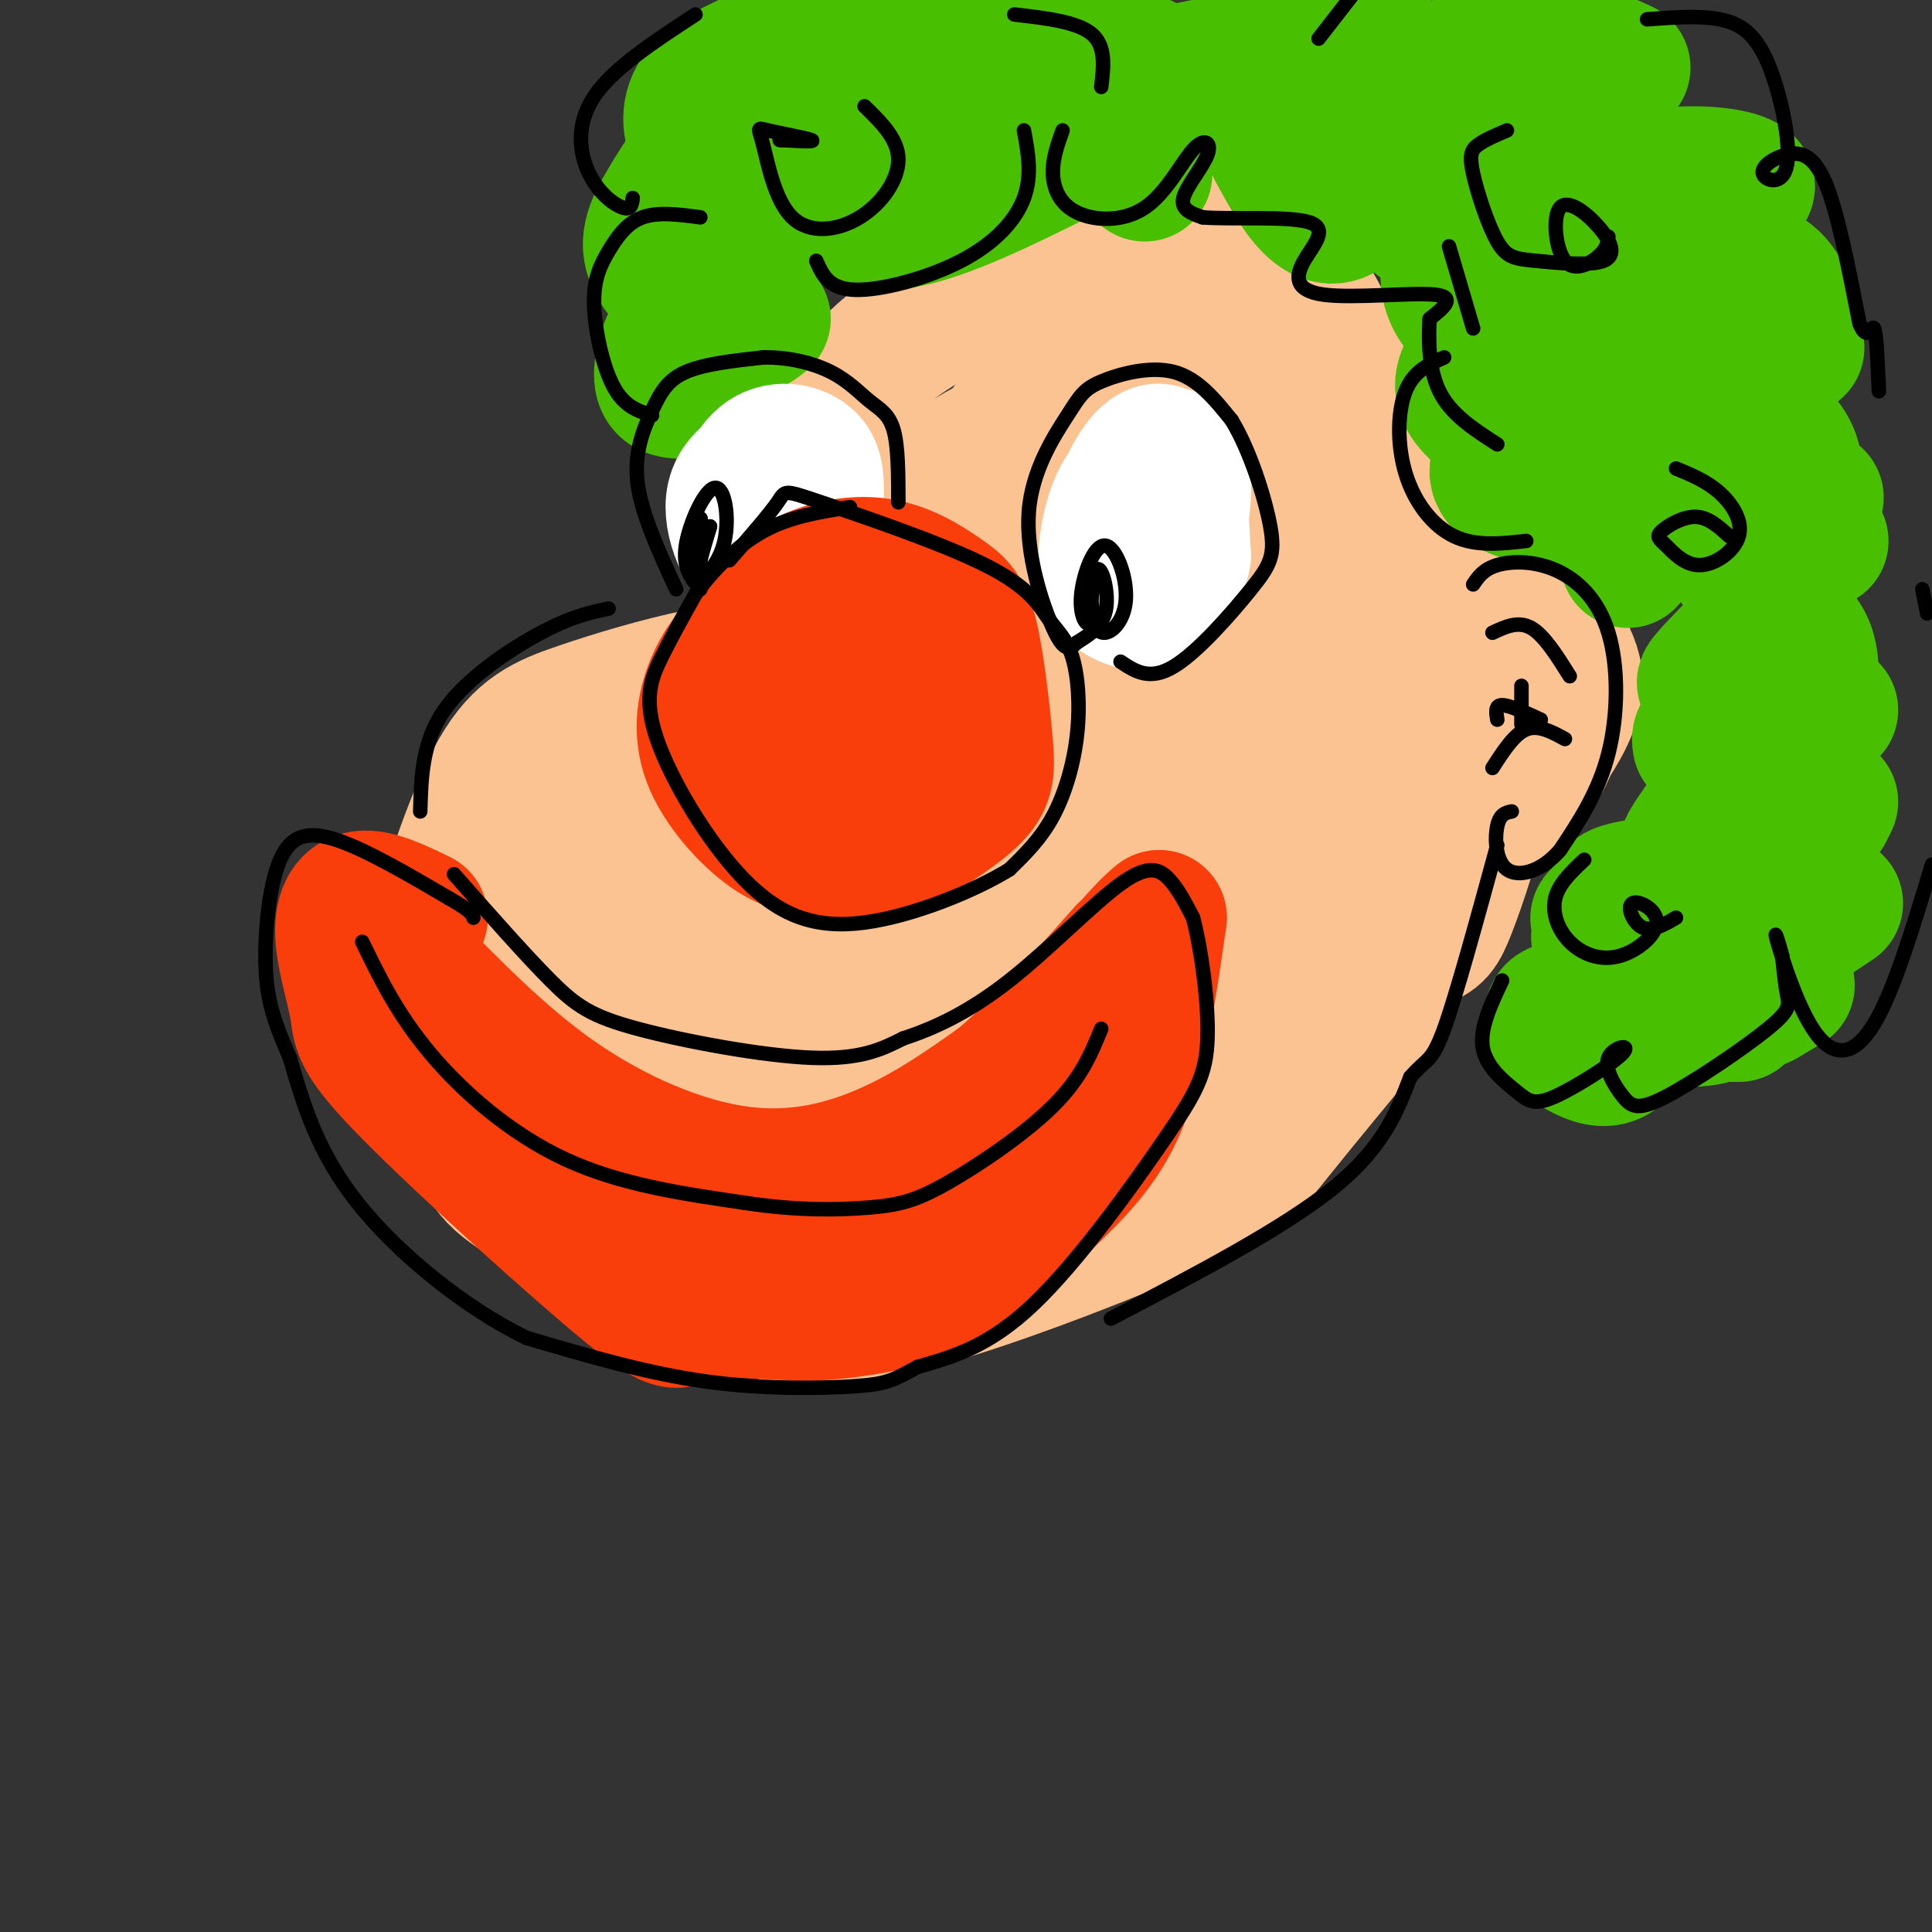 <svg viewBox='0 0 400 400' version='1.1' xmlns='http://www.w3.org/2000/svg' xmlns:xlink='http://www.w3.org/1999/xlink'><rect x="0" y="0" width="400" height="400" fill="#333333" stroke="none"/><g fill='none' stroke='rgb(252,195,146)' stroke-width='28' stroke-linecap='round' stroke-linejoin='round'><path d='M194,177c-4.811,2.881 -9.622,5.762 -16,-5c-6.378,-10.762 -14.323,-35.168 -17,-47c-2.677,-11.832 -0.086,-11.089 3,-16c3.086,-4.911 6.668,-15.476 10,-23c3.332,-7.524 6.416,-12.006 16,-18c9.584,-5.994 25.669,-13.500 37,-16c11.331,-2.500 17.906,0.007 23,-2c5.094,-2.007 8.705,-8.528 19,8c10.295,16.528 27.273,56.105 34,73c6.727,16.895 3.204,11.109 0,13c-3.204,1.891 -6.087,11.461 -7,16c-0.913,4.539 0.145,4.049 -9,9c-9.145,4.951 -28.494,15.343 -39,20c-10.506,4.657 -12.168,3.578 -19,3c-6.832,-0.578 -18.833,-0.655 -29,-7c-10.167,-6.345 -18.498,-18.958 -23,-25c-4.502,-6.042 -5.174,-5.511 -5,-13c0.174,-7.489 1.192,-22.997 6,-33c4.808,-10.003 13.404,-14.502 22,-19'/><path d='M200,95c6.661,-4.369 12.314,-5.791 19,-7c6.686,-1.209 14.407,-2.206 22,-2c7.593,0.206 15.059,1.615 19,1c3.941,-0.615 4.357,-3.255 12,5c7.643,8.255 22.511,27.405 18,46c-4.511,18.595 -28.402,36.636 -43,44c-14.598,7.364 -19.902,4.053 -26,0c-6.098,-4.053 -12.988,-8.848 -18,-14c-5.012,-5.152 -8.146,-10.662 -10,-20c-1.854,-9.338 -2.429,-22.502 -1,-30c1.429,-7.498 4.862,-9.328 7,-12c2.138,-2.672 2.982,-6.187 9,-9c6.018,-2.813 17.209,-4.925 25,-5c7.791,-0.075 12.183,1.887 19,7c6.817,5.113 16.060,13.375 21,20c4.940,6.625 5.578,11.611 6,17c0.422,5.389 0.629,11.182 -1,16c-1.629,4.818 -5.094,8.662 -9,12c-3.906,3.338 -8.254,6.171 -13,8c-4.746,1.829 -9.891,2.655 -15,2c-5.109,-0.655 -10.183,-2.792 -15,-6c-4.817,-3.208 -9.376,-7.488 -13,-13c-3.624,-5.512 -6.312,-12.256 -9,-19'/><path d='M204,136c-1.882,-5.080 -2.088,-8.280 -1,-13c1.088,-4.720 3.470,-10.958 6,-15c2.530,-4.042 5.207,-5.886 9,-8c3.793,-2.114 8.702,-4.497 17,-5c8.298,-0.503 19.984,0.875 29,6c9.016,5.125 15.362,13.997 18,21c2.638,7.003 1.569,12.138 -3,19c-4.569,6.862 -12.639,15.450 -20,20c-7.361,4.550 -14.014,5.063 -20,4c-5.986,-1.063 -11.305,-3.701 -15,-6c-3.695,-2.299 -5.764,-4.259 -9,-9c-3.236,-4.741 -7.638,-12.263 -10,-20c-2.362,-7.737 -2.685,-15.688 -2,-23c0.685,-7.312 2.380,-13.984 6,-19c3.620,-5.016 9.167,-8.374 13,-10c3.833,-1.626 5.951,-1.519 10,-1c4.049,0.519 10.027,1.450 18,7c7.973,5.550 17.940,15.719 24,26c6.060,10.281 8.215,20.675 8,28c-0.215,7.325 -2.798,11.582 -9,16c-6.202,4.418 -16.023,8.999 -25,11c-8.977,2.001 -17.109,1.423 -25,-3c-7.891,-4.423 -15.540,-12.692 -20,-20c-4.460,-7.308 -5.730,-13.654 -7,-20'/><path d='M196,122c-1.079,-6.698 -0.275,-13.442 4,-20c4.275,-6.558 12.021,-12.930 19,-16c6.979,-3.070 13.193,-2.839 19,-3c5.807,-0.161 11.209,-0.715 18,4c6.791,4.715 14.973,14.699 19,22c4.027,7.301 3.900,11.920 3,18c-0.900,6.080 -2.574,13.621 -5,18c-2.426,4.379 -5.605,5.596 -9,7c-3.395,1.404 -7.007,2.996 -13,1c-5.993,-1.996 -14.368,-7.579 -19,-15c-4.632,-7.421 -5.520,-16.679 -6,-22c-0.480,-5.321 -0.552,-6.707 1,-11c1.552,-4.293 4.727,-11.495 10,-15c5.273,-3.505 12.644,-3.313 18,-3c5.356,0.313 8.696,0.748 13,4c4.304,3.252 9.573,9.320 9,17c-0.573,7.680 -6.988,16.973 -11,22c-4.012,5.027 -5.620,5.788 -11,6c-5.380,0.212 -14.530,-0.126 -21,-4c-6.470,-3.874 -10.260,-11.286 -12,-16c-1.740,-4.714 -1.430,-6.731 -1,-11c0.430,-4.269 0.980,-10.791 3,-15c2.020,-4.209 5.510,-6.104 9,-8'/><path d='M233,82c4.105,-2.521 9.867,-4.822 18,4c8.133,8.822 18.636,28.769 22,37c3.364,8.231 -0.411,4.745 -5,4c-4.589,-0.745 -9.994,1.249 -16,-1c-6.006,-2.249 -12.614,-8.741 -16,-16c-3.386,-7.259 -3.549,-15.283 0,-20c3.549,-4.717 10.809,-6.125 19,-4c8.191,2.125 17.314,7.782 22,12c4.686,4.218 4.937,6.995 1,10c-3.937,3.005 -12.061,6.238 -19,6c-6.939,-0.238 -12.694,-3.948 -16,-7c-3.306,-3.052 -4.162,-5.448 -4,-10c0.162,-4.552 1.342,-11.261 3,-15c1.658,-3.739 3.792,-4.507 7,-5c3.208,-0.493 7.488,-0.712 11,2c3.512,2.712 6.256,8.356 9,14'/><path d='M269,93c1.652,4.760 1.283,9.661 -3,13c-4.283,3.339 -12.479,5.116 -19,3c-6.521,-2.116 -11.366,-8.124 -13,-12c-1.634,-3.876 -0.055,-5.621 1,-8c1.055,-2.379 1.587,-5.394 5,-3c3.413,2.394 9.706,10.197 16,18'/><path d='M191,154c-7.225,-5.748 -14.450,-11.495 -22,-14c-7.550,-2.505 -15.424,-1.766 -24,0c-8.576,1.766 -17.855,4.560 -25,7c-7.145,2.440 -12.156,4.524 -17,13c-4.844,8.476 -9.520,23.342 -12,31c-2.480,7.658 -2.764,8.107 -1,15c1.764,6.893 5.577,20.231 8,28c2.423,7.769 3.455,9.971 14,16c10.545,6.029 30.604,15.886 42,20c11.396,4.114 14.131,2.486 18,2c3.869,-0.486 8.872,0.169 23,-4c14.128,-4.169 37.381,-13.161 50,-19c12.619,-5.839 14.606,-8.525 19,-14c4.394,-5.475 11.197,-13.737 18,-22'/><path d='M282,213c5.727,-10.722 11.044,-26.526 12,-36c0.956,-9.474 -2.449,-12.619 -7,-18c-4.551,-5.381 -10.248,-12.997 -22,-18c-11.752,-5.003 -29.558,-7.393 -43,-8c-13.442,-0.607 -22.521,0.569 -32,3c-9.479,2.431 -19.360,6.116 -29,12c-9.640,5.884 -19.040,13.967 -26,22c-6.960,8.033 -11.480,16.017 -16,24'/><path d='M119,194c-3.249,7.446 -3.370,14.060 -3,21c0.370,6.940 1.232,14.206 6,21c4.768,6.794 13.443,13.116 20,17c6.557,3.884 10.997,5.329 20,6c9.003,0.671 22.569,0.566 34,-2c11.431,-2.566 20.725,-7.594 26,-14c5.275,-6.406 6.529,-14.191 7,-20c0.471,-5.809 0.159,-9.641 -2,-16c-2.159,-6.359 -6.163,-15.243 -9,-21c-2.837,-5.757 -4.505,-8.385 -17,-12c-12.495,-3.615 -35.815,-8.215 -47,-10c-11.185,-1.785 -10.235,-0.755 -15,2c-4.765,2.755 -15.246,7.233 -21,15c-5.754,7.767 -6.780,18.822 -7,28c-0.220,9.178 0.366,16.479 4,23c3.634,6.521 10.317,12.260 17,18'/><path d='M132,250c4.179,3.398 6.127,2.894 11,2c4.873,-0.894 12.672,-2.180 18,-7c5.328,-4.820 8.184,-13.176 10,-19c1.816,-5.824 2.593,-9.115 1,-16c-1.593,-6.885 -5.556,-17.365 -10,-24c-4.444,-6.635 -9.369,-9.426 -22,-11c-12.631,-1.574 -32.968,-1.930 -28,-3c4.968,-1.070 35.241,-2.853 51,-2c15.759,0.853 17.003,4.344 19,7c1.997,2.656 4.745,4.479 7,8c2.255,3.521 4.015,8.741 4,14c-0.015,5.259 -1.806,10.556 -3,14c-1.194,3.444 -1.789,5.036 -5,9c-3.211,3.964 -9.036,10.300 -17,14c-7.964,3.700 -18.067,4.765 -24,4c-5.933,-0.765 -7.695,-3.362 -10,-7c-2.305,-3.638 -5.152,-8.319 -8,-13'/><path d='M126,220c-1.437,-3.454 -1.029,-5.590 0,-11c1.029,-5.410 2.681,-14.096 9,-21c6.319,-6.904 17.306,-12.028 30,-13c12.694,-0.972 27.096,2.206 38,6c10.904,3.794 18.310,8.204 23,19c4.690,10.796 6.663,27.977 -6,36c-12.663,8.023 -39.961,6.888 -54,1c-14.039,-5.888 -14.817,-16.528 -15,-24c-0.183,-7.472 0.231,-11.775 3,-16c2.769,-4.225 7.894,-8.370 13,-12c5.106,-3.630 10.192,-6.743 19,-7c8.808,-0.257 21.338,2.341 30,5c8.662,2.659 13.456,5.378 19,10c5.544,4.622 11.836,11.146 12,20c0.164,8.854 -5.802,20.038 -21,20c-15.198,-0.038 -39.628,-11.296 -49,-19c-9.372,-7.704 -3.686,-11.852 2,-16'/><path d='M179,198c1.684,-4.943 4.894,-9.301 11,-13c6.106,-3.699 15.109,-6.739 23,-8c7.891,-1.261 14.668,-0.741 21,1c6.332,1.741 12.217,4.705 17,8c4.783,3.295 8.465,6.921 10,11c1.535,4.079 0.922,8.610 -1,13c-1.922,4.390 -5.153,8.640 -9,12c-3.847,3.360 -8.310,5.829 -13,8c-4.690,2.171 -9.608,4.043 -15,5c-5.392,0.957 -11.257,0.997 -16,-2c-4.743,-2.997 -8.365,-9.033 -10,-13c-1.635,-3.967 -1.283,-5.867 0,-10c1.283,-4.133 3.495,-10.500 7,-15c3.505,-4.500 8.301,-7.132 14,-9c5.699,-1.868 12.302,-2.972 18,-2c5.698,0.972 10.492,4.019 14,6c3.508,1.981 5.729,2.897 8,7c2.271,4.103 4.591,11.394 5,16c0.409,4.606 -1.094,6.526 -5,10c-3.906,3.474 -10.214,8.501 -17,11c-6.786,2.499 -14.048,2.471 -19,0c-4.952,-2.471 -7.592,-7.383 -9,-11c-1.408,-3.617 -1.584,-5.939 -1,-10c0.584,-4.061 1.926,-9.863 4,-15c2.074,-5.137 4.878,-9.611 9,-13c4.122,-3.389 9.561,-5.695 15,-8'/><path d='M240,177c7.577,-1.366 19.020,-0.780 26,0c6.980,0.780 9.496,1.753 12,5c2.504,3.247 4.995,8.769 5,14c0.005,5.231 -2.476,10.172 -5,12c-2.524,1.828 -5.092,0.544 -7,-1c-1.908,-1.544 -3.155,-3.349 -4,-11c-0.845,-7.651 -1.289,-21.149 0,-29c1.289,-7.851 4.312,-10.056 10,-12c5.688,-1.944 14.043,-3.628 19,-3c4.957,0.628 6.517,3.569 8,6c1.483,2.431 2.889,4.354 2,10c-0.889,5.646 -4.073,15.016 -6,20c-1.927,4.984 -2.597,5.583 -6,7c-3.403,1.417 -9.539,3.653 -13,4c-3.461,0.347 -4.247,-1.196 -6,-4c-1.753,-2.804 -4.472,-6.870 -5,-12c-0.528,-5.130 1.135,-11.323 3,-15c1.865,-3.677 3.933,-4.839 6,-6'/><path d='M279,162c2.984,-2.078 7.445,-4.272 10,-1c2.555,3.272 3.205,12.010 2,18c-1.205,5.990 -4.266,9.232 -9,11c-4.734,1.768 -11.141,2.062 -14,0c-2.859,-2.062 -2.168,-6.481 -1,-11c1.168,-4.519 2.815,-9.140 5,-11c2.185,-1.860 4.910,-0.960 7,1c2.090,1.960 3.545,4.980 5,8'/><path d='M312,152c-3.341,3.120 -6.682,6.240 -10,4c-3.318,-2.240 -6.611,-9.841 -6,-17c0.611,-7.159 5.128,-13.876 9,-17c3.872,-3.124 7.100,-2.653 10,-1c2.900,1.653 5.474,4.489 7,7c1.526,2.511 2.006,4.696 2,9c-0.006,4.304 -0.496,10.725 -3,17c-2.504,6.275 -7.020,12.404 -11,14c-3.980,1.596 -7.424,-1.341 -9,-7c-1.576,-5.659 -1.284,-14.041 1,-20c2.284,-5.959 6.561,-9.494 9,-12c2.439,-2.506 3.041,-3.982 6,-2c2.959,1.982 8.274,7.424 9,13c0.726,5.576 -3.137,11.288 -7,17'/><path d='M319,157c-2.349,3.211 -4.722,2.737 -7,2c-2.278,-0.737 -4.459,-1.737 -6,-4c-1.541,-2.263 -2.440,-5.789 -2,-9c0.440,-3.211 2.220,-6.105 4,-9'/></g>
<g fill='none' stroke='rgb(73,191,1)' stroke-width='28' stroke-linecap='round' stroke-linejoin='round'><path d='M141,81c-1.905,-0.125 -3.810,-0.250 -4,-3c-0.190,-2.750 1.333,-8.125 4,-11c2.667,-2.875 6.476,-3.250 8,-2c1.524,1.250 0.762,4.125 0,7'/><path d='M158,66c-1.807,1.501 -3.614,3.002 -8,1c-4.386,-2.002 -11.352,-7.506 -14,-12c-2.648,-4.494 -0.978,-7.978 2,-13c2.978,-5.022 7.263,-11.583 11,-14c3.737,-2.417 6.925,-0.691 8,2c1.075,2.691 0.038,6.345 -1,10'/><path d='M168,38c-4.815,1.274 -9.631,2.548 -14,1c-4.369,-1.548 -8.292,-5.917 -10,-10c-1.708,-4.083 -1.202,-7.881 2,-11c3.202,-3.119 9.101,-5.560 15,-8'/><path d='M172,24c-7.219,0.056 -14.438,0.113 -16,-2c-1.562,-2.113 2.532,-6.395 9,-9c6.468,-2.605 15.311,-3.532 21,-4c5.689,-0.468 8.226,-0.476 12,1c3.774,1.476 8.785,4.436 10,8c1.215,3.564 -1.367,7.733 -6,9c-4.633,1.267 -11.316,-0.366 -18,-2'/><path d='M178,37c-5.958,3.036 -11.917,6.071 -6,5c5.917,-1.071 23.708,-6.250 31,-13c7.292,-6.750 4.083,-15.071 8,-18c3.917,-2.929 14.958,-0.464 26,2'/><path d='M240,16c-6.583,1.250 -13.167,2.500 -11,2c2.167,-0.500 13.083,-2.750 24,-5'/><path d='M266,18c-2.282,0.166 -4.565,0.332 -5,-2c-0.435,-2.332 0.977,-7.164 7,-7c6.023,0.164 16.656,5.322 19,8c2.344,2.678 -3.600,2.875 -7,2c-3.400,-0.875 -4.257,-2.821 -2,-4c2.257,-1.179 7.629,-1.589 13,-2'/><path d='M299,28c-3.166,1.231 -6.332,2.463 -8,2c-1.668,-0.463 -1.839,-2.619 0,-6c1.839,-3.381 5.687,-7.987 11,-11c5.313,-3.013 12.089,-4.432 18,-4c5.911,0.432 10.955,2.716 16,5'/><path d='M221,22c-4.917,1.000 -9.833,2.000 -6,2c3.833,0.000 16.417,-1.000 29,-2'/><path d='M243,25c-3.500,-0.917 -7.000,-1.833 -8,0c-1.000,1.833 0.500,6.417 2,11'/><path d='M169,37c-1.089,0.940 -2.179,1.881 -2,3c0.179,1.119 1.625,2.417 5,4c3.375,1.583 8.679,3.452 18,1c9.321,-2.452 22.661,-9.226 36,-16'/><path d='M264,31c2.624,4.791 5.247,9.582 8,12c2.753,2.418 5.635,2.463 8,-1c2.365,-3.463 4.214,-10.432 6,-10c1.786,0.432 3.510,8.266 6,12c2.490,3.734 5.745,3.367 9,3'/><path d='M319,36c-2.607,0.024 -5.214,0.048 -8,1c-2.786,0.952 -5.750,2.833 -8,7c-2.250,4.167 -3.786,10.619 -3,15c0.786,4.381 3.893,6.690 7,9'/><path d='M307,72c-2.417,3.000 -4.833,6.000 -4,9c0.833,3.000 4.917,6.000 9,9'/><path d='M322,48c1.502,-2.847 3.003,-5.694 8,-8c4.997,-2.306 13.488,-4.071 21,-4c7.512,0.071 14.044,1.978 9,4c-5.044,2.022 -21.666,4.160 -24,4c-2.334,-0.160 9.619,-2.617 16,-2c6.381,0.617 7.191,4.309 8,8'/><path d='M326,82c-8.242,2.003 -16.484,4.006 -15,2c1.484,-2.006 12.694,-8.020 19,-10c6.306,-1.980 7.710,0.073 10,3c2.290,2.927 5.467,6.726 6,10c0.533,3.274 -1.579,6.022 -3,8c-1.421,1.978 -2.152,3.186 -6,1c-3.848,-2.186 -10.814,-7.768 -13,-8c-2.186,-0.232 0.407,4.884 3,10'/><path d='M327,98c2.156,0.400 6.044,-3.600 10,-5c3.956,-1.400 7.978,-0.200 12,1'/><path d='M355,89c-1.280,-9.542 -2.560,-19.083 -3,-25c-0.440,-5.917 -0.042,-8.208 3,-9c3.042,-0.792 8.726,-0.083 12,3c3.274,3.083 4.137,8.542 5,14'/><path d='M363,81c-4.935,1.012 -9.869,2.024 -15,0c-5.131,-2.024 -10.458,-7.083 -6,-6c4.458,1.083 18.702,8.310 25,14c6.298,5.690 4.649,9.845 3,14'/><path d='M337,116c0.516,-1.905 1.032,-3.810 3,-5c1.968,-1.190 5.388,-1.666 8,-2c2.612,-0.334 4.416,-0.526 7,2c2.584,2.526 5.948,7.771 8,11c2.052,3.229 2.793,4.443 0,8c-2.793,3.557 -9.120,9.459 -10,11c-0.880,1.541 3.686,-1.277 6,-1c2.314,0.277 2.375,3.651 1,6c-1.375,2.349 -4.188,3.675 -7,5'/><path d='M353,151c-1.333,1.333 -1.167,2.167 -1,3'/><path d='M353,172c0.500,2.000 1.000,4.000 -2,7c-3.000,3.000 -9.500,7.000 -16,11'/><path d='M335,197c0.000,0.000 -2.000,0.000 -2,0'/><path d='M331,194c7.108,-0.600 14.216,-1.201 12,-2c-2.216,-0.799 -13.757,-1.797 -12,-2c1.757,-0.203 16.811,0.389 19,0c2.189,-0.389 -8.488,-1.759 -13,-3c-4.512,-1.241 -2.861,-2.355 0,-3c2.861,-0.645 6.930,-0.823 11,-1'/><path d='M348,183c2.916,-0.457 4.707,-1.100 4,-2c-0.707,-0.900 -3.911,-2.056 -3,-5c0.911,-2.944 5.938,-7.677 7,-13c1.062,-5.323 -1.839,-11.235 -1,-17c0.839,-5.765 5.420,-11.382 10,-17'/><path d='M365,129c3.211,-2.297 6.239,0.459 8,3c1.761,2.541 2.256,4.867 2,14c-0.256,9.133 -1.261,25.074 -5,34c-3.739,8.926 -10.211,10.836 -12,13c-1.789,2.164 1.106,4.582 4,7'/><path d='M362,200c0.345,2.111 -0.793,3.887 -2,6c-1.207,2.113 -2.484,4.562 -9,5c-6.516,0.438 -18.272,-1.137 -21,-2c-2.728,-0.863 3.570,-1.016 6,1c2.430,2.016 0.991,6.200 -1,8c-1.991,1.800 -4.534,1.214 -7,0c-2.466,-1.214 -4.856,-3.058 -6,-5c-1.144,-1.942 -1.041,-3.984 1,-4c2.041,-0.016 6.021,1.992 10,4'/><path d='M352,197c4.667,-6.083 9.333,-12.167 13,-20c3.667,-7.833 6.333,-17.417 9,-27'/><path d='M376,145c0.000,0.000 3.000,2.000 3,2'/><path d='M379,166c0.000,0.000 -1.000,2.000 -1,2'/><path d='M380,187c0.000,0.000 -6.000,4.000 -6,4'/><path d='M370,204c0.000,0.000 -5.000,3.000 -5,3'/><path d='M360,210c0.000,0.000 -2.000,0.000 -2,0'/><path d='M375,113c0.000,0.000 2.000,-1.000 2,-1'/><path d='M376,103c0.000,0.000 -4.000,-2.000 -4,-2'/><path d='M312,51c0.000,0.000 35.000,9.000 35,9'/><path d='M317,86c-3.733,4.511 -7.467,9.022 -7,12c0.467,2.978 5.133,4.422 9,5c3.867,0.578 6.933,0.289 10,0'/></g>
<g fill='none' stroke='rgb(255,255,255)' stroke-width='28' stroke-linecap='round' stroke-linejoin='round'><path d='M241,109c-1.876,1.832 -3.753,3.665 -5,2c-1.247,-1.665 -1.865,-6.827 0,-11c1.865,-4.173 6.215,-7.356 8,-5c1.785,2.356 1.007,10.252 0,15c-1.007,4.748 -2.242,6.349 -4,8c-1.758,1.651 -4.037,3.351 -6,2c-1.963,-1.351 -3.609,-5.754 -3,-11c0.609,-5.246 3.472,-11.335 6,-14c2.528,-2.665 4.722,-1.904 6,2c1.278,3.904 1.639,10.952 2,18'/><path d='M245,115c-0.756,4.784 -3.644,7.743 -6,9c-2.356,1.257 -4.178,0.811 -6,0c-1.822,-0.811 -3.644,-1.988 -4,-6c-0.356,-4.012 0.756,-10.861 3,-15c2.244,-4.139 5.622,-5.570 9,-7'/><path d='M156,116c-1.578,-2.488 -3.156,-4.975 -3,-9c0.156,-4.025 2.044,-9.587 5,-12c2.956,-2.413 6.978,-1.676 9,0c2.022,1.676 2.044,4.291 2,8c-0.044,3.709 -0.152,8.513 -2,12c-1.848,3.487 -5.434,5.658 -9,3c-3.566,-2.658 -7.110,-10.145 -6,-15c1.110,-4.855 6.876,-7.076 10,-8c3.124,-0.924 3.607,-0.550 4,1c0.393,1.550 0.697,4.275 1,7'/></g>
<g fill='none' stroke='rgb(249,61,11)' stroke-width='28' stroke-linecap='round' stroke-linejoin='round'><path d='M183,159c-1.748,1.422 -3.497,2.843 -7,4c-3.503,1.157 -8.762,2.049 -13,-1c-4.238,-3.049 -7.457,-10.038 -9,-15c-1.543,-4.962 -1.410,-7.897 0,-12c1.410,-4.103 4.098,-9.373 9,-13c4.902,-3.627 12.019,-5.612 18,-5c5.981,0.612 10.827,3.820 14,6c3.173,2.180 4.673,3.330 6,9c1.327,5.670 2.481,15.859 3,22c0.519,6.141 0.403,8.233 -4,12c-4.403,3.767 -13.094,9.208 -19,11c-5.906,1.792 -9.028,-0.064 -12,-1c-2.972,-0.936 -5.794,-0.953 -10,-4c-4.206,-3.047 -9.798,-9.126 -12,-15c-2.202,-5.874 -1.016,-11.543 1,-16c2.016,-4.457 4.862,-7.702 9,-10c4.138,-2.298 9.569,-3.649 15,-5'/><path d='M172,126c6.026,-0.042 13.591,2.352 18,7c4.409,4.648 5.661,11.551 5,16c-0.661,4.449 -3.236,6.446 -5,8c-1.764,1.554 -2.718,2.666 -7,2c-4.282,-0.666 -11.893,-3.110 -16,-5c-4.107,-1.890 -4.709,-3.225 -5,-6c-0.291,-2.775 -0.270,-6.991 2,-10c2.270,-3.009 6.788,-4.813 12,-5c5.212,-0.187 11.119,1.241 14,5c2.881,3.759 2.736,9.850 1,14c-1.736,4.150 -5.065,6.361 -9,6c-3.935,-0.361 -8.477,-3.293 -12,-6c-3.523,-2.707 -6.025,-5.190 -3,-9c3.025,-3.810 11.579,-8.946 17,-10c5.421,-1.054 7.711,1.973 10,5'/><path d='M194,138c1.050,4.110 -1.324,11.886 -5,15c-3.676,3.114 -8.656,1.567 -12,-1c-3.344,-2.567 -5.054,-6.153 -5,-9c0.054,-2.847 1.873,-4.956 5,-6c3.127,-1.044 7.564,-1.022 12,-1'/><path d='M87,190c-4.525,-2.193 -9.049,-4.387 -12,-4c-2.951,0.387 -4.327,3.353 -4,8c0.327,4.647 2.358,10.974 3,15c0.642,4.026 -0.106,5.749 11,17c11.106,11.251 34.067,32.029 45,41c10.933,8.971 9.838,6.135 14,5c4.162,-1.135 13.581,-0.567 23,0'/><path d='M167,272c8.856,-0.542 19.498,-1.898 28,-6c8.502,-4.102 14.866,-10.951 21,-17c6.134,-6.049 12.038,-11.300 16,-21c3.962,-9.700 5.981,-23.850 8,-38'/><path d='M240,190c-7.630,5.697 -30.705,38.939 -41,53c-10.295,14.061 -7.810,8.939 -13,10c-5.190,1.061 -18.054,8.303 -28,10c-9.946,1.697 -16.973,-2.152 -24,-6'/><path d='M134,257c-7.131,-1.726 -12.958,-3.042 -24,-16c-11.042,-12.958 -27.298,-37.560 -32,-46c-4.702,-8.440 2.149,-0.720 9,7'/><path d='M87,202c5.852,5.740 15.981,16.590 28,25c12.019,8.410 25.928,14.380 38,16c12.072,1.620 22.306,-1.108 31,-5c8.694,-3.892 15.847,-8.946 23,-14'/><path d='M207,224c8.167,-6.833 17.083,-16.917 26,-27'/></g>
<g fill='none' stroke='rgb(0,0,0)' stroke-width='3' stroke-linecap='round' stroke-linejoin='round'><path d='M75,195c3.622,7.467 7.244,14.933 14,23c6.756,8.067 16.644,16.733 28,22c11.356,5.267 24.178,7.133 37,9'/><path d='M154,249c10.962,1.718 19.866,1.512 26,1c6.134,-0.512 9.498,-1.330 16,-5c6.502,-3.670 16.144,-10.191 22,-16c5.856,-5.809 7.928,-10.904 10,-16'/><path d='M94,181c7.375,8.369 14.750,16.738 20,22c5.250,5.262 8.375,7.417 18,10c9.625,2.583 25.750,5.595 36,6c10.250,0.405 14.625,-1.798 19,-4'/><path d='M187,215c6.671,-2.166 13.850,-5.581 22,-12c8.150,-6.419 17.271,-15.844 23,-20c5.729,-4.156 8.065,-3.045 10,-1c1.935,2.045 3.467,5.022 5,8'/><path d='M247,190c1.644,6.128 3.255,17.447 3,25c-0.255,7.553 -2.376,11.341 -9,21c-6.624,9.659 -17.750,25.188 -27,34c-9.250,8.812 -16.625,10.906 -24,13'/><path d='M190,283c-5.250,2.869 -6.375,3.542 -13,4c-6.625,0.458 -18.750,0.702 -31,-1c-12.250,-1.702 -24.625,-5.351 -37,-9'/><path d='M109,277c-12.911,-6.289 -26.689,-17.511 -35,-28c-8.311,-10.489 -11.156,-20.244 -14,-30'/><path d='M60,219c-3.362,-7.713 -4.767,-11.995 -5,-19c-0.233,-7.005 0.707,-16.732 3,-22c2.293,-5.268 5.941,-6.077 12,-4c6.059,2.077 14.530,7.038 23,12'/><path d='M93,186c4.667,2.667 4.833,3.333 5,4'/><path d='M87,168c0.200,-7.200 0.400,-14.400 5,-21c4.600,-6.600 13.600,-12.600 20,-16c6.400,-3.400 10.200,-4.200 14,-5'/><path d='M145,122c-1.844,-2.183 -3.687,-4.367 -3,-9c0.687,-4.633 3.906,-11.716 6,-12c2.094,-0.284 3.064,6.231 2,11c-1.064,4.769 -4.161,7.791 -5,7c-0.839,-0.791 0.581,-5.396 2,-10'/><path d='M147,109c-0.440,1.143 -2.542,9.000 -3,9c-0.458,-0.000 0.726,-7.857 1,-10c0.274,-2.143 -0.363,1.429 -1,5'/><path d='M140,122c-3.607,-7.821 -7.214,-15.643 -8,-22c-0.786,-6.357 1.250,-11.250 3,-15c1.750,-3.750 3.214,-6.357 7,-8c3.786,-1.643 9.893,-2.321 16,-3'/><path d='M158,74c5.238,-0.100 10.332,1.148 14,3c3.668,1.852 5.911,4.306 8,6c2.089,1.694 4.026,2.627 5,6c0.974,3.373 0.987,9.187 1,15'/><path d='M227,127c-0.625,1.286 -1.251,2.573 -2,2c-0.749,-0.573 -1.622,-3.004 -1,-7c0.622,-3.996 2.739,-9.557 5,-9c2.261,0.557 4.667,7.232 4,12c-0.667,4.768 -4.405,7.628 -6,5c-1.595,-2.628 -1.045,-10.746 0,-12c1.045,-1.254 2.584,4.356 2,8c-0.584,3.644 -3.292,5.322 -6,7'/><path d='M223,133c-1.643,1.561 -2.751,1.962 -5,-3c-2.249,-4.962 -5.638,-15.288 -5,-24c0.638,-8.712 5.305,-15.809 8,-20c2.695,-4.191 3.418,-5.474 7,-7c3.582,-1.526 10.023,-3.293 15,-2c4.977,1.293 8.488,5.647 12,10'/><path d='M255,87c3.691,6.000 6.917,16.000 8,22c1.083,6.000 0.022,8.000 -4,13c-4.022,5.000 -11.006,13.000 -16,16c-4.994,3.000 -7.997,1.000 -11,-1'/><path d='M151,116c4.143,-4.756 8.286,-9.513 10,-12c1.714,-2.487 0.998,-2.705 9,0c8.002,2.705 24.721,8.334 34,13c9.279,4.666 11.119,8.369 13,11c1.881,2.631 3.803,4.190 5,8c1.197,3.810 1.668,9.872 1,16c-0.668,6.128 -2.477,12.322 -5,17c-2.523,4.678 -5.762,7.839 -9,11'/><path d='M209,180c-6.961,4.330 -19.862,9.655 -30,11c-10.138,1.345 -17.511,-1.289 -25,-9c-7.489,-7.711 -15.093,-20.499 -18,-29c-2.907,-8.501 -1.116,-12.715 1,-17c2.116,-4.285 4.558,-8.643 7,-13'/><path d='M144,123c3.400,-4.689 8.400,-9.911 14,-13c5.600,-3.089 11.800,-4.044 18,-5'/><path d='M230,273c17.833,-9.333 35.667,-18.667 46,-27c10.333,-8.333 13.167,-15.667 16,-23'/><path d='M292,223c3.556,-4.111 4.444,-2.889 7,-10c2.556,-7.111 6.778,-22.556 11,-38'/><path d='M305,121c1.072,-1.577 2.144,-3.155 5,-4c2.856,-0.845 7.498,-0.959 12,1c4.502,1.959 8.866,5.989 11,13c2.134,7.011 2.038,17.003 0,25c-2.038,7.997 -6.019,13.998 -10,20'/><path d='M323,176c-3.881,4.500 -8.583,5.750 -11,4c-2.417,-1.750 -2.548,-6.500 -2,-9c0.548,-2.500 1.774,-2.750 3,-3'/><path d='M309,131c2.667,-1.250 5.333,-2.500 8,-1c2.667,1.500 5.333,5.750 8,10'/><path d='M135,86c-2.874,-0.888 -5.748,-1.777 -8,-6c-2.252,-4.223 -3.882,-11.781 -4,-17c-0.118,-5.219 1.276,-8.097 3,-11c1.724,-2.903 3.778,-5.829 7,-7c3.222,-1.171 7.611,-0.585 12,0'/><path d='M131,41c-0.149,1.262 -0.298,2.524 -2,2c-1.702,-0.524 -4.958,-2.833 -7,-7c-2.042,-4.167 -2.869,-10.190 1,-16c3.869,-5.810 12.435,-11.405 21,-17'/><path d='M169,54c1.280,2.911 2.560,5.821 8,6c5.440,0.179 15.042,-2.375 22,-6c6.958,-3.625 11.274,-8.321 13,-13c1.726,-4.679 0.863,-9.339 0,-14'/><path d='M220,27c-1.058,2.963 -2.116,5.925 -2,9c0.116,3.075 1.407,6.262 5,8c3.593,1.738 9.488,2.026 14,-1c4.512,-3.026 7.643,-9.368 10,-12c2.357,-2.632 3.942,-1.555 3,1c-0.942,2.555 -4.412,6.587 -5,9c-0.588,2.413 1.706,3.206 4,4'/><path d='M249,45c5.628,0.478 17.699,-0.328 22,1c4.301,1.328 0.833,4.789 -1,8c-1.833,3.211 -2.032,6.172 4,7c6.032,0.828 18.295,-0.478 23,0c4.705,0.478 1.853,2.739 -1,5'/><path d='M296,66c-0.244,3.622 -0.356,10.178 2,15c2.356,4.822 7.178,7.911 12,11'/><path d='M299,74c-3.173,1.417 -6.345,2.833 -8,7c-1.655,4.167 -1.792,11.083 0,17c1.792,5.917 5.512,10.833 10,13c4.488,2.167 9.744,1.583 15,1'/><path d='M341,4c5.376,-0.407 10.753,-0.814 15,0c4.247,0.814 7.365,2.850 10,9c2.635,6.150 4.786,16.416 4,21c-0.786,4.584 -4.510,3.486 -5,2c-0.490,-1.486 2.253,-3.362 5,-4c2.747,-0.638 5.499,-0.040 8,6c2.501,6.040 4.750,17.520 7,29'/><path d='M385,67c1.711,4.156 2.489,0.044 3,1c0.511,0.956 0.756,6.978 1,13'/><path d='M311,203c-2.362,4.999 -4.724,9.999 -4,14c0.724,4.001 4.535,7.004 7,9c2.465,1.996 3.585,2.985 8,1c4.415,-1.985 12.126,-6.943 14,-9c1.874,-2.057 -2.089,-1.211 -3,1c-0.911,2.211 1.231,5.789 3,8c1.769,2.211 3.165,3.057 9,0c5.835,-3.057 16.109,-10.015 21,-14c4.891,-3.985 4.397,-4.996 4,-7c-0.397,-2.004 -0.699,-5.002 -1,-8'/><path d='M369,198c-0.713,-2.995 -1.995,-6.483 -1,-3c0.995,3.483 4.268,13.938 8,19c3.732,5.062 7.923,4.732 12,-2c4.077,-6.732 8.038,-19.866 12,-33'/><path d='M399,127c0.000,0.000 -1.000,-5.000 -1,-5'/><path d='M347,97c3.160,1.304 6.319,2.608 9,5c2.681,2.392 4.883,5.870 4,9c-0.883,3.130 -4.850,5.910 -8,6c-3.150,0.090 -5.484,-2.512 -7,-4c-1.516,-1.488 -2.216,-1.862 -1,-3c1.216,-1.138 4.347,-3.039 7,-3c2.653,0.039 4.826,2.020 7,4'/><path d='M305,68c0.000,0.000 -5.000,-17.000 -5,-17'/><path d='M312,27c-2.306,0.984 -4.612,1.968 -6,3c-1.388,1.032 -1.857,2.114 -1,6c0.857,3.886 3.041,10.578 5,14c1.959,3.422 3.692,3.575 8,4c4.308,0.425 11.189,1.121 14,0c2.811,-1.121 1.552,-4.060 -1,-7c-2.552,-2.940 -6.395,-5.881 -8,-4c-1.605,1.881 -0.971,8.583 1,11c1.971,2.417 5.277,0.548 7,-1c1.723,-1.548 1.861,-2.774 2,-4'/><path d='M179,22c3.485,3.404 6.970,6.809 7,11c0.030,4.191 -3.394,9.169 -8,12c-4.606,2.831 -10.394,3.516 -14,0c-3.606,-3.516 -5.028,-11.231 -6,-15c-0.972,-3.769 -1.492,-3.592 1,-3c2.492,0.592 7.998,1.598 9,2c1.002,0.402 -2.499,0.201 -6,0'/><path d='M162,29c-1.000,0.000 -0.500,0.000 0,0'/><path d='M228,18c0.500,-4.250 1.000,-8.500 -2,-11c-3.000,-2.500 -9.500,-3.250 -16,-4'/><path d='M273,8c0.000,0.000 7.000,-9.000 7,-9'/><path d='M328,178c-2.648,2.498 -5.297,4.996 -6,8c-0.703,3.004 0.539,6.513 3,9c2.461,2.487 6.140,3.951 10,3c3.860,-0.951 7.901,-4.317 8,-7c0.099,-2.683 -3.742,-4.684 -5,-4c-1.258,0.684 0.069,4.053 2,5c1.931,0.947 4.465,-0.526 7,-2'/><path d='M309,159c2.250,-3.500 4.500,-7.000 7,-8c2.500,-1.000 5.250,0.500 8,2'/><path d='M315,150c0.000,0.000 0.000,-8.000 0,-8'/><path d='M310,149c-0.250,-1.500 -0.500,-3.000 1,-3c1.500,0.000 4.750,1.500 8,3'/></g>
</svg>